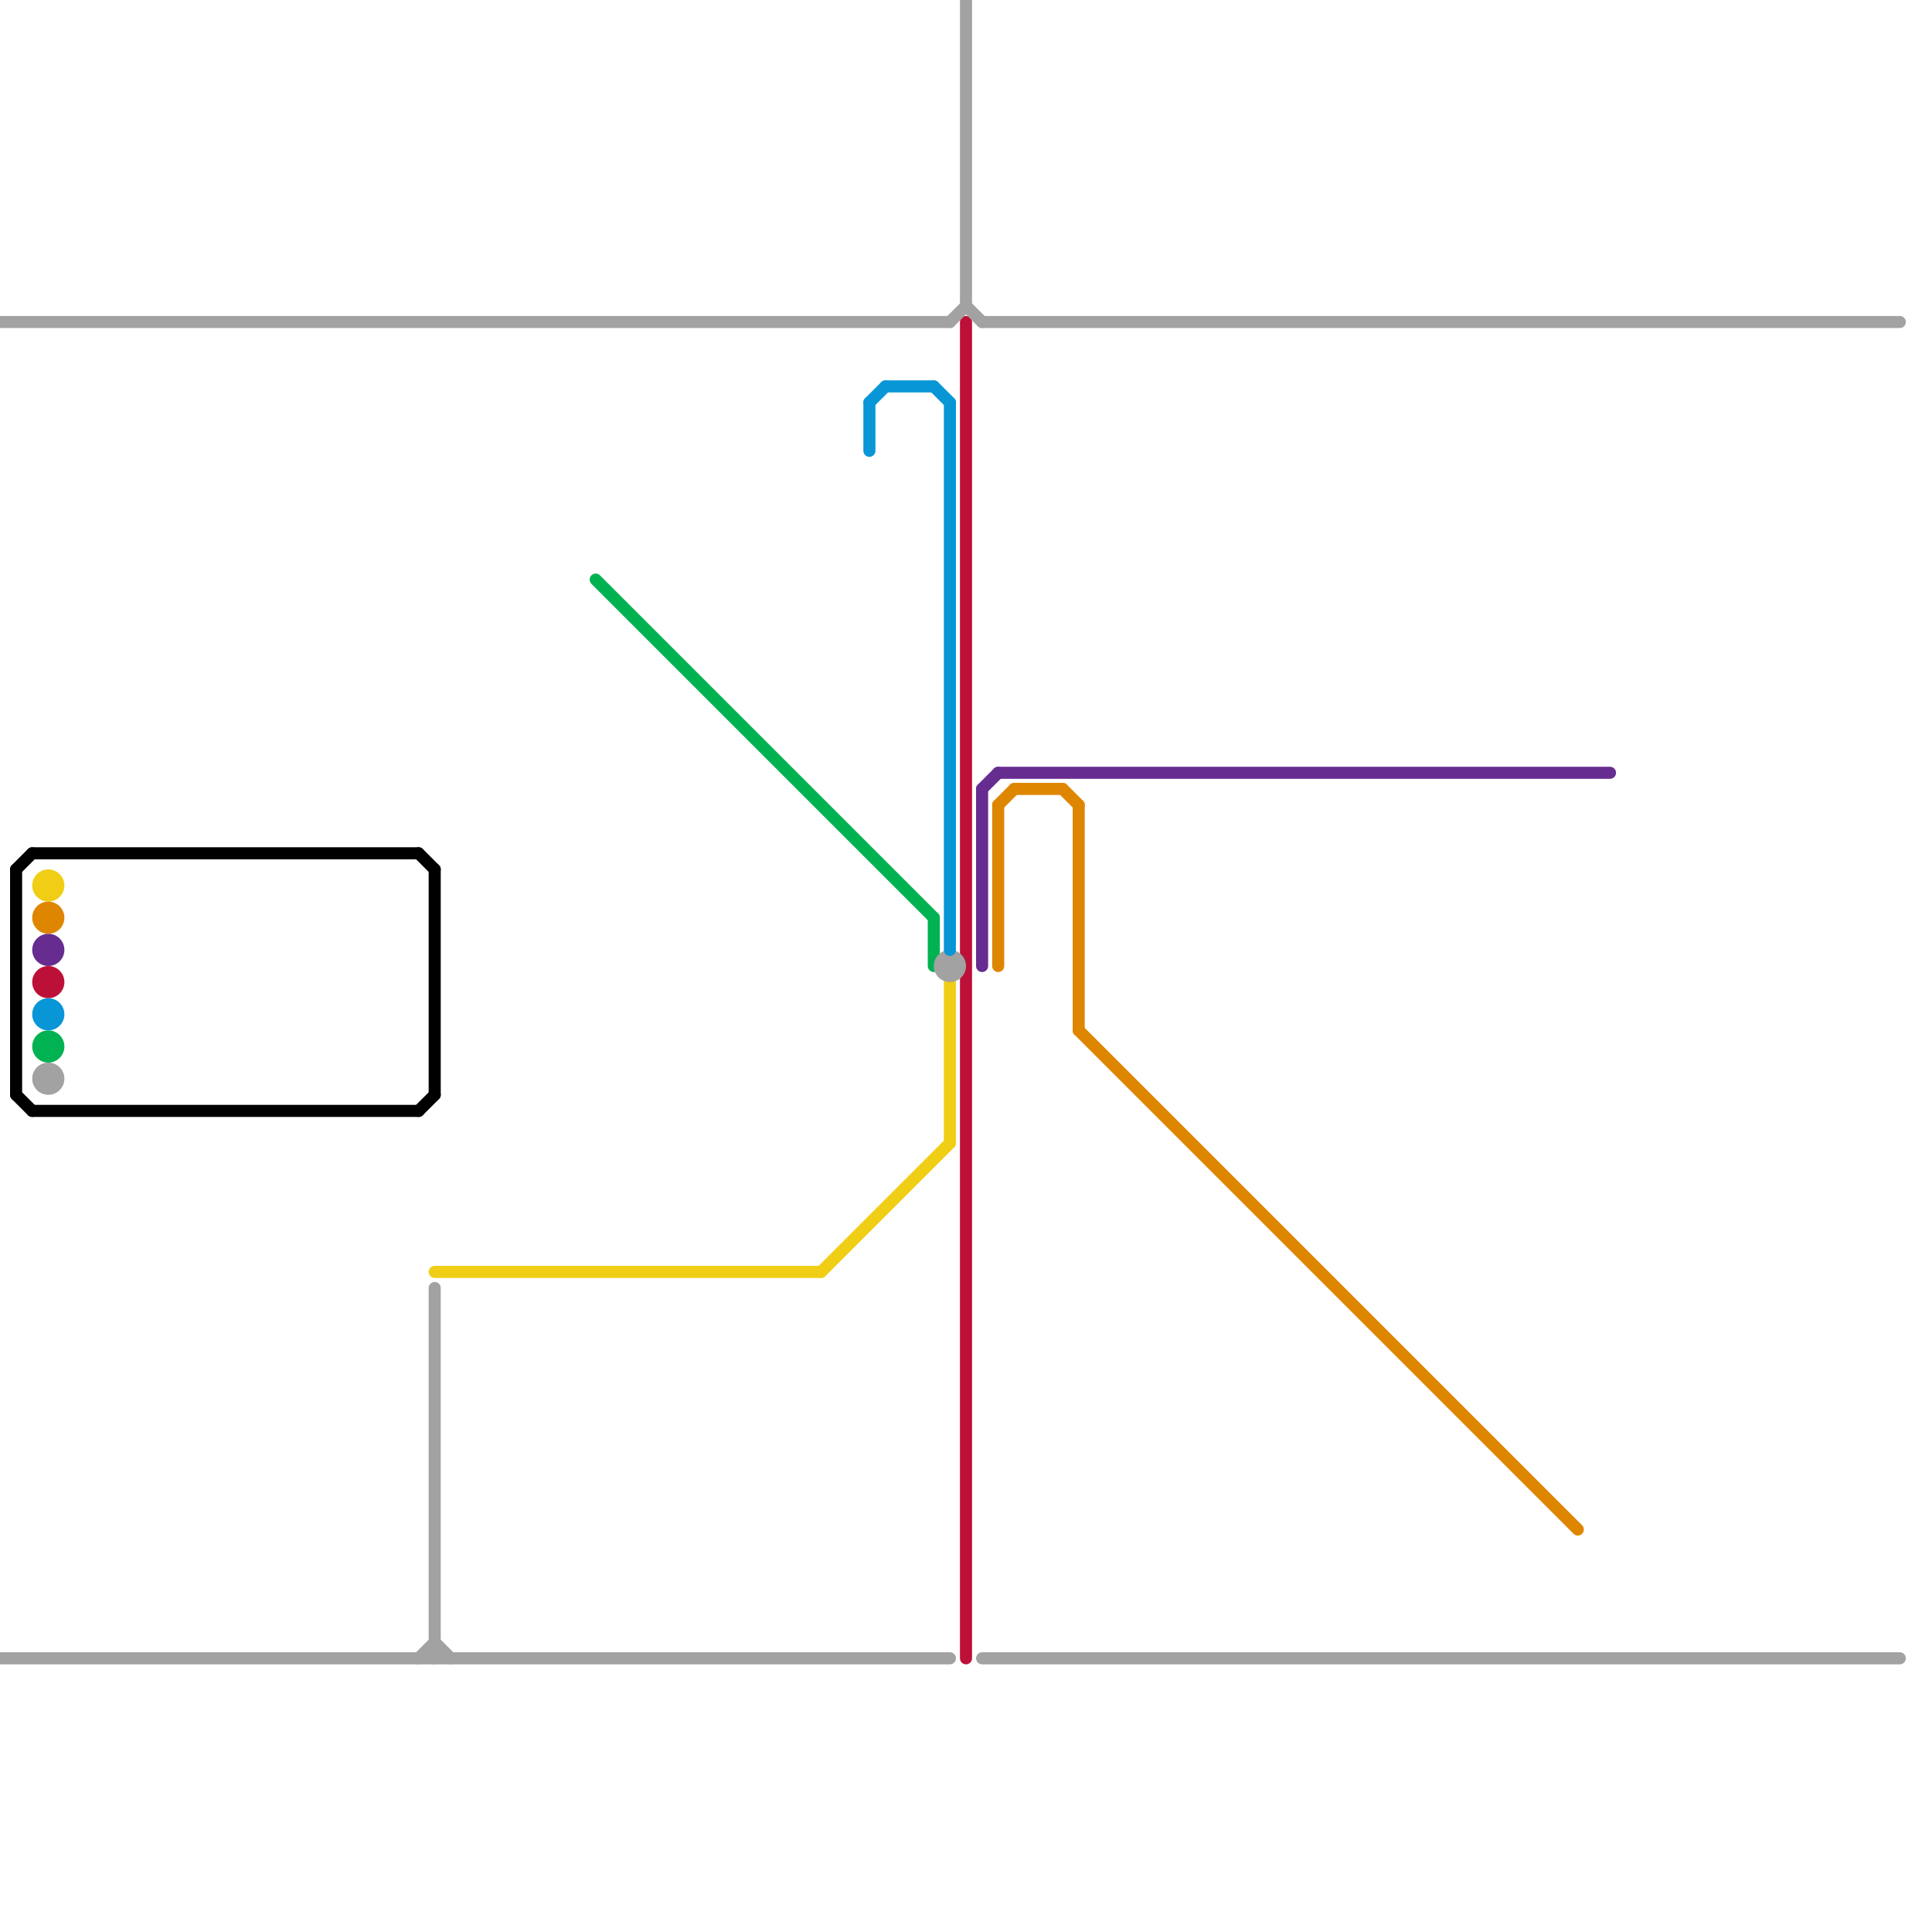 
<svg version="1.1" xmlns="http://www.w3.org/2000/svg" viewBox="0 0 120 120">
<style>text { font: 1px Helvetica; font-weight: 600; white-space: pre; dominant-baseline: central; } line { stroke-width: 0.75; fill: none; stroke-linecap: round; stroke-linejoin: round; } .c0 { stroke: #bd1038 } .c1 { stroke: #000000 } .c2 { stroke: #f0ce15 } .c3 { stroke: #00b251 } .c4 { stroke: #a2a2a2 } .c5 { stroke: #662c90 } .c6 { stroke: #df8600 } .c7 { stroke: #0896d7 }</style><defs><g id="clg-f0ce15"><circle r="0.6" fill="#f0ce15"/><circle r="0.3" fill="#fff"/></g><g id="clg-df8600"><circle r="0.6" fill="#df8600"/><circle r="0.3" fill="#fff"/></g><g id="clg-662c90"><circle r="0.6" fill="#662c90"/><circle r="0.3" fill="#fff"/></g><g id="clg-bd1038"><circle r="0.6" fill="#bd1038"/><circle r="0.3" fill="#fff"/></g><g id="clg-0896d7"><circle r="0.6" fill="#0896d7"/><circle r="0.3" fill="#fff"/></g><g id="clg-a2a2a2"><circle r="0.6" fill="#a2a2a2"/><circle r="0.3" fill="#fff"/></g><g id="cmd-00b251"><circle r="0.5" fill="#00b251"/><circle r="0.25" fill="#fff"/></g></defs><line class="c0" x1="60" y1="20" x2="60" y2="103"/><circle cx="3" cy="61" r="1" fill="#bd1038" /><line class="c1" x1="27" y1="54" x2="27" y2="68"/><line class="c1" x1="1" y1="54" x2="1" y2="68"/><line class="c1" x1="26" y1="69" x2="27" y2="68"/><line class="c1" x1="1" y1="54" x2="2" y2="53"/><line class="c1" x1="1" y1="68" x2="2" y2="69"/><line class="c1" x1="26" y1="53" x2="27" y2="54"/><line class="c1" x1="2" y1="69" x2="26" y2="69"/><line class="c1" x1="2" y1="53" x2="26" y2="53"/><line class="c2" x1="59" y1="61" x2="59" y2="71"/><line class="c2" x1="27" y1="79" x2="51" y2="79"/><line class="c2" x1="51" y1="79" x2="59" y2="71"/><circle cx="3" cy="55" r="1" fill="#f0ce15" /><line class="c3" x1="58" y1="57" x2="58" y2="60"/><line class="c3" x1="37" y1="36" x2="58" y2="57"/><circle cx="3" cy="65" r="1" fill="#00b251" /><line class="c4" x1="61" y1="20" x2="118" y2="20"/><line class="c4" x1="59" y1="20" x2="60" y2="19"/><line class="c4" x1="27" y1="80" x2="27" y2="103"/><line class="c4" x1="0" y1="103" x2="59" y2="103"/><line class="c4" x1="60" y1="0" x2="60" y2="19"/><line class="c4" x1="26" y1="103" x2="27" y2="102"/><line class="c4" x1="61" y1="103" x2="118" y2="103"/><line class="c4" x1="60" y1="19" x2="61" y2="20"/><line class="c4" x1="27" y1="102" x2="28" y2="103"/><line class="c4" x1="0" y1="20" x2="59" y2="20"/><circle cx="59" cy="60" r="1" fill="#a2a2a2" /><circle cx="3" cy="67" r="1" fill="#a2a2a2" /><line class="c5" x1="61" y1="49" x2="62" y2="48"/><line class="c5" x1="62" y1="48" x2="100" y2="48"/><line class="c5" x1="61" y1="49" x2="61" y2="60"/><circle cx="3" cy="59" r="1" fill="#662c90" /><line class="c6" x1="66" y1="49" x2="67" y2="50"/><line class="c6" x1="62" y1="50" x2="62" y2="60"/><line class="c6" x1="63" y1="49" x2="66" y2="49"/><line class="c6" x1="62" y1="50" x2="63" y2="49"/><line class="c6" x1="67" y1="50" x2="67" y2="64"/><line class="c6" x1="67" y1="64" x2="98" y2="95"/><circle cx="3" cy="57" r="1" fill="#df8600" /><line class="c7" x1="54" y1="25" x2="55" y2="24"/><line class="c7" x1="58" y1="24" x2="59" y2="25"/><line class="c7" x1="55" y1="24" x2="58" y2="24"/><line class="c7" x1="54" y1="25" x2="54" y2="28"/><line class="c7" x1="59" y1="25" x2="59" y2="59"/><circle cx="3" cy="63" r="1" fill="#0896d7" />
</svg>
